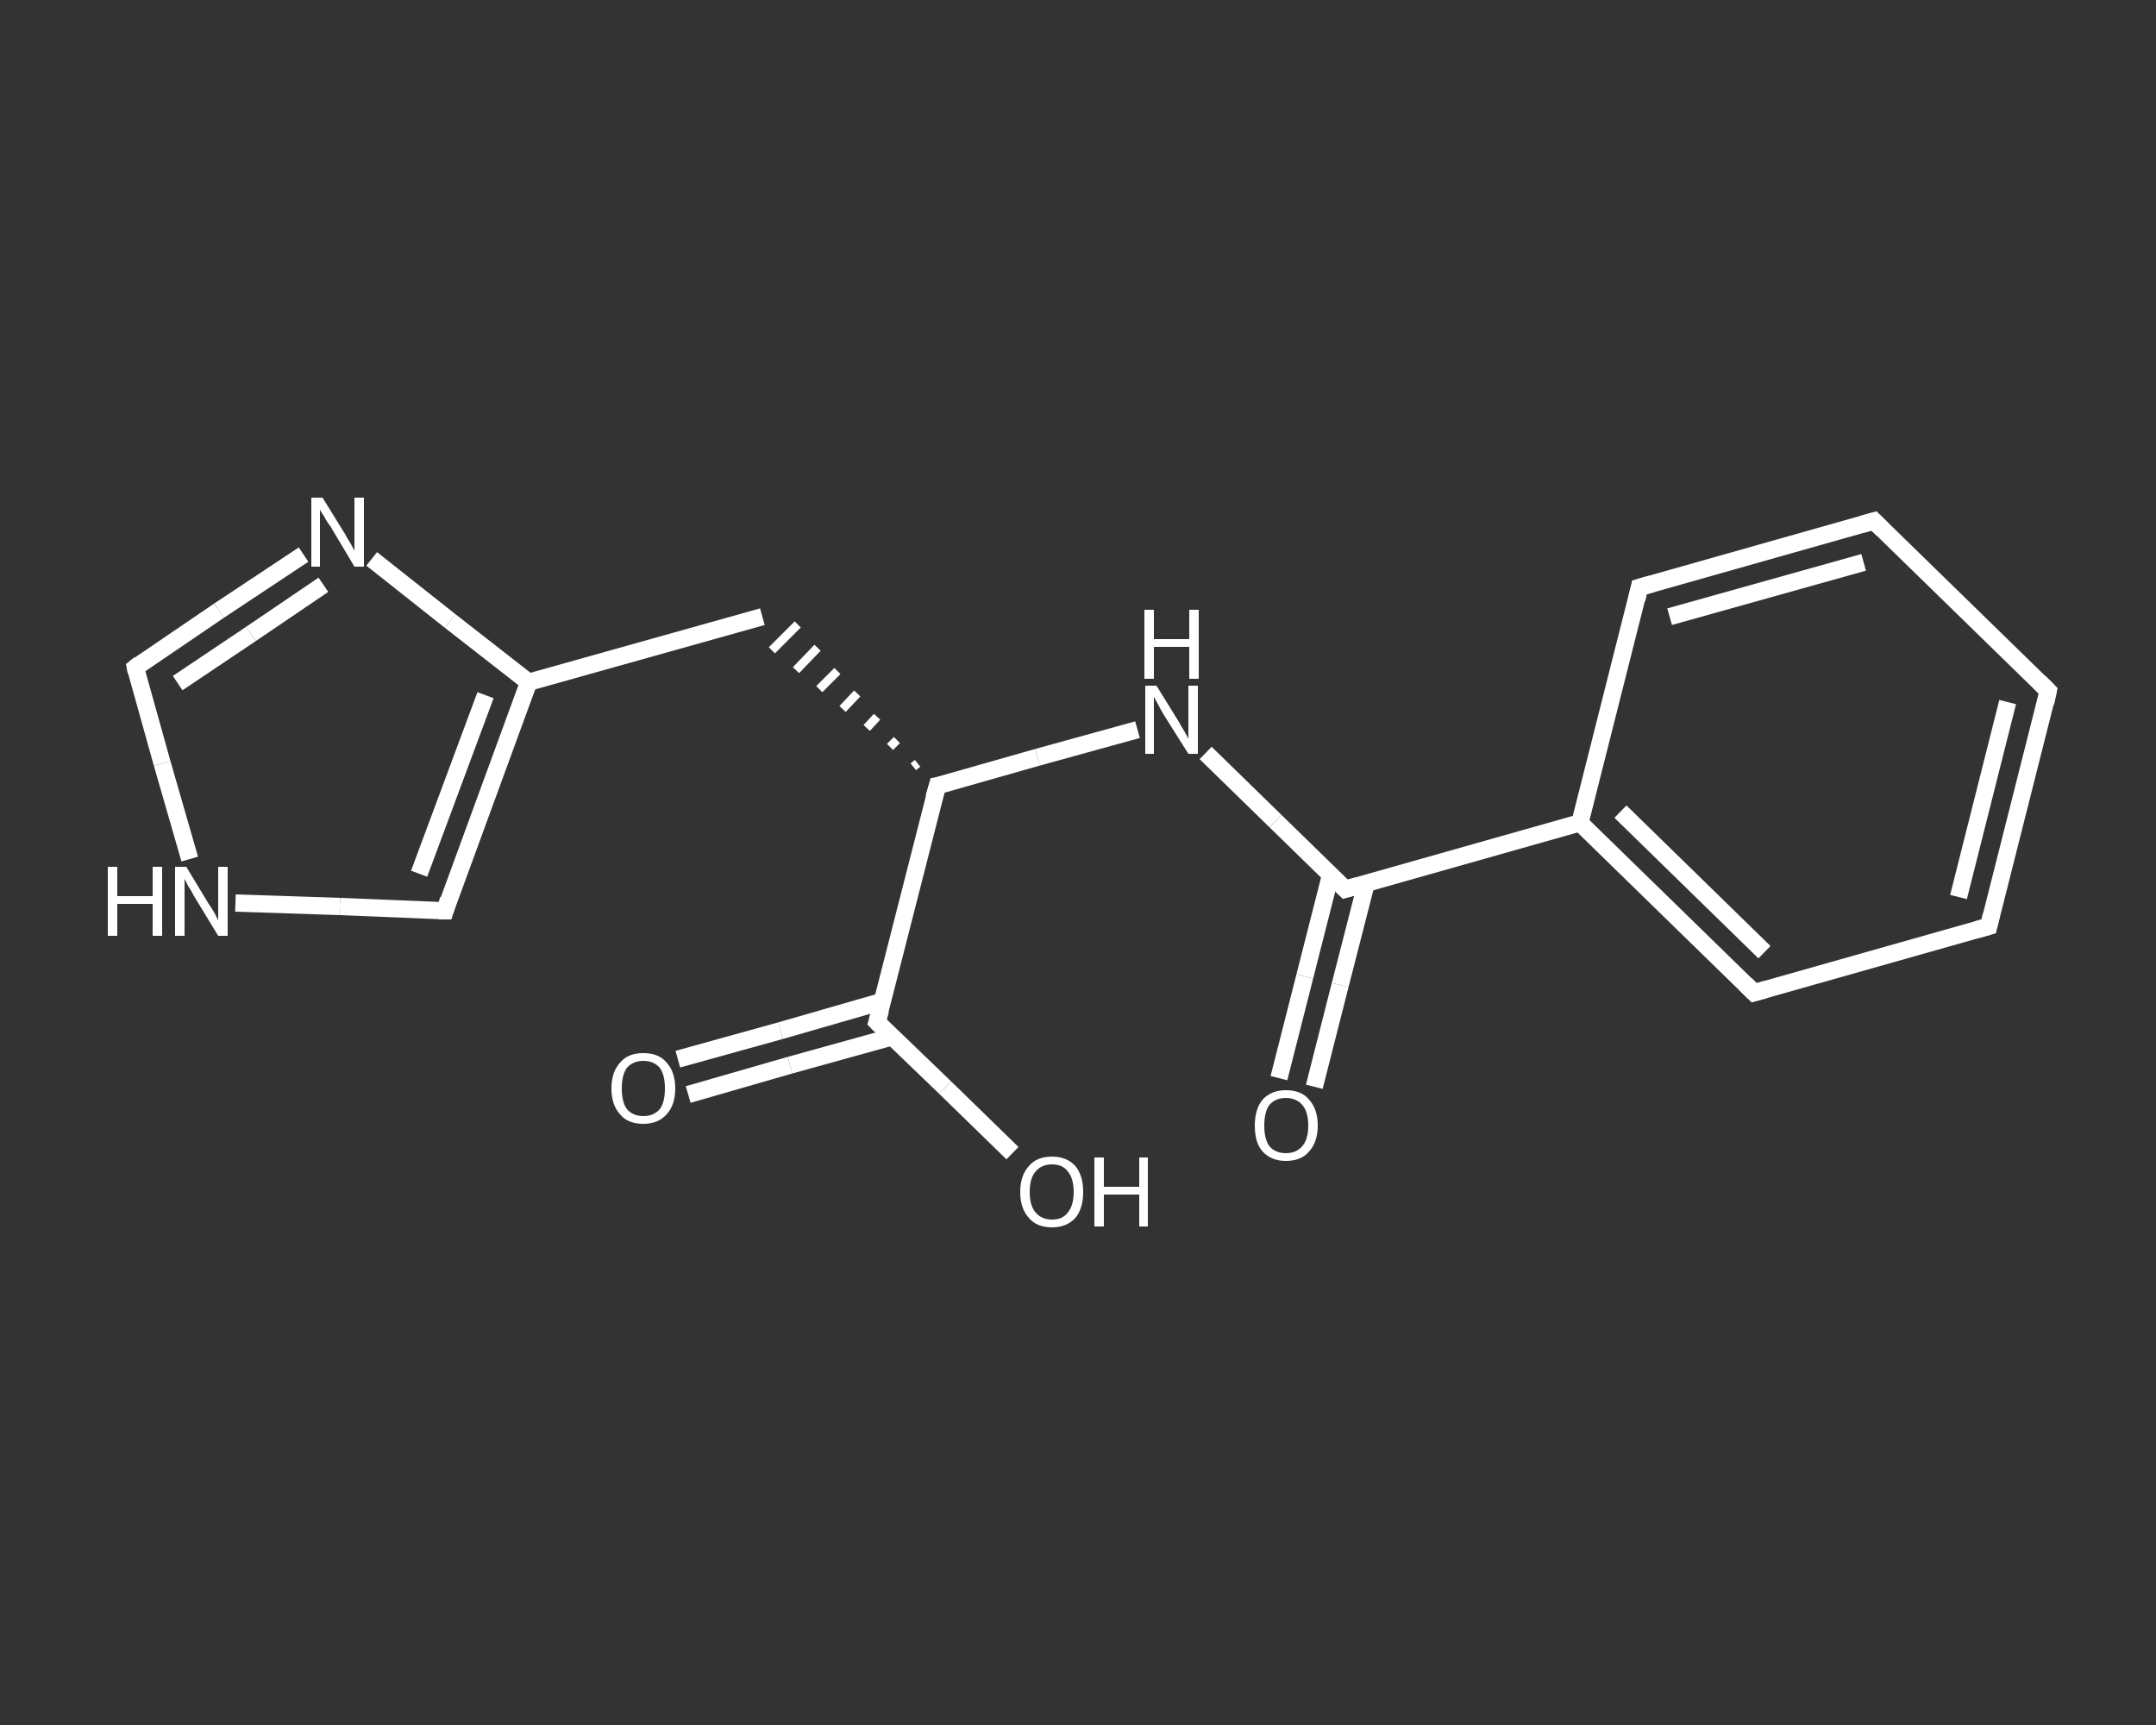 <?xml version='1.0' encoding='iso-8859-1'?>
<svg version='1.1' baseProfile='full'
              xmlns='http://www.w3.org/2000/svg'
                      xmlns:rdkit='http://www.rdkit.org/xml'
                      xmlns:xlink='http://www.w3.org/1999/xlink'
                  xml:space='preserve'
width='250px' height='200px' viewBox='0 0 250 200'>
<rect x="0" y="0" width="250" height="200" fill="#333333" stroke="none"/>
<!-- END OF HEADER -->
<rect style='opacity:1.0;fill:transparent;stroke:none' width='250.0' height='200.0' x='0.0' y='0.0'> </rect>
<path class='bond-0 atom-0 atom-1' d='M 148.3,125.0 L 151.3,113.2' style='fill:none;fill-rule:evenodd;stroke:#FFFFFF;stroke-width:2.0px;stroke-linecap:butt;stroke-linejoin:miter;stroke-opacity:1' />
<path class='bond-0 atom-0 atom-1' d='M 151.3,113.2 L 154.3,101.4' style='fill:none;fill-rule:evenodd;stroke:#FFFFFF;stroke-width:2.0px;stroke-linecap:butt;stroke-linejoin:miter;stroke-opacity:1' />
<path class='bond-0 atom-0 atom-1' d='M 152.4,126.0 L 155.4,114.2' style='fill:none;fill-rule:evenodd;stroke:#FFFFFF;stroke-width:2.0px;stroke-linecap:butt;stroke-linejoin:miter;stroke-opacity:1' />
<path class='bond-0 atom-0 atom-1' d='M 155.4,114.2 L 158.4,102.5' style='fill:none;fill-rule:evenodd;stroke:#FFFFFF;stroke-width:2.0px;stroke-linecap:butt;stroke-linejoin:miter;stroke-opacity:1' />
<path class='bond-1 atom-1 atom-2' d='M 156.0,103.1 L 147.9,95.2' style='fill:none;fill-rule:evenodd;stroke:#FFFFFF;stroke-width:2.0px;stroke-linecap:butt;stroke-linejoin:miter;stroke-opacity:1' />
<path class='bond-1 atom-1 atom-2' d='M 147.9,95.2 L 139.8,87.3' style='fill:none;fill-rule:evenodd;stroke:#FFFFFF;stroke-width:2.0px;stroke-linecap:butt;stroke-linejoin:miter;stroke-opacity:1' />
<path class='bond-2 atom-2 atom-3' d='M 131.9,84.6 L 120.3,87.8' style='fill:none;fill-rule:evenodd;stroke:#FFFFFF;stroke-width:2.0px;stroke-linecap:butt;stroke-linejoin:miter;stroke-opacity:1' />
<path class='bond-2 atom-2 atom-3' d='M 120.3,87.8 L 108.7,91.1' style='fill:none;fill-rule:evenodd;stroke:#FFFFFF;stroke-width:2.0px;stroke-linecap:butt;stroke-linejoin:miter;stroke-opacity:1' />
<path class='bond-3 atom-3 atom-4' d='M 106.4,88.5 L 105.9,88.9' style='fill:none;fill-rule:evenodd;stroke:#FFFFFF;stroke-width:1.0px;stroke-linecap:butt;stroke-linejoin:miter;stroke-opacity:1' />
<path class='bond-3 atom-3 atom-4' d='M 104.0,85.8 L 103.2,86.6' style='fill:none;fill-rule:evenodd;stroke:#FFFFFF;stroke-width:1.0px;stroke-linecap:butt;stroke-linejoin:miter;stroke-opacity:1' />
<path class='bond-3 atom-3 atom-4' d='M 101.7,83.1 L 100.5,84.4' style='fill:none;fill-rule:evenodd;stroke:#FFFFFF;stroke-width:1.0px;stroke-linecap:butt;stroke-linejoin:miter;stroke-opacity:1' />
<path class='bond-3 atom-3 atom-4' d='M 99.4,80.4 L 97.7,82.2' style='fill:none;fill-rule:evenodd;stroke:#FFFFFF;stroke-width:1.0px;stroke-linecap:butt;stroke-linejoin:miter;stroke-opacity:1' />
<path class='bond-3 atom-3 atom-4' d='M 97.1,77.8 L 95.0,79.9' style='fill:none;fill-rule:evenodd;stroke:#FFFFFF;stroke-width:1.0px;stroke-linecap:butt;stroke-linejoin:miter;stroke-opacity:1' />
<path class='bond-3 atom-3 atom-4' d='M 94.8,75.1 L 92.3,77.7' style='fill:none;fill-rule:evenodd;stroke:#FFFFFF;stroke-width:1.0px;stroke-linecap:butt;stroke-linejoin:miter;stroke-opacity:1' />
<path class='bond-3 atom-3 atom-4' d='M 92.5,72.4 L 89.5,75.4' style='fill:none;fill-rule:evenodd;stroke:#FFFFFF;stroke-width:1.0px;stroke-linecap:butt;stroke-linejoin:miter;stroke-opacity:1' />
<path class='bond-4 atom-4 atom-5' d='M 88.4,71.5 L 61.3,79.1' style='fill:none;fill-rule:evenodd;stroke:#FFFFFF;stroke-width:2.0px;stroke-linecap:butt;stroke-linejoin:miter;stroke-opacity:1' />
<path class='bond-5 atom-5 atom-6' d='M 61.3,79.1 L 51.6,105.6' style='fill:none;fill-rule:evenodd;stroke:#FFFFFF;stroke-width:2.0px;stroke-linecap:butt;stroke-linejoin:miter;stroke-opacity:1' />
<path class='bond-5 atom-5 atom-6' d='M 56.3,80.6 L 48.6,101.3' style='fill:none;fill-rule:evenodd;stroke:#FFFFFF;stroke-width:2.0px;stroke-linecap:butt;stroke-linejoin:miter;stroke-opacity:1' />
<path class='bond-6 atom-6 atom-7' d='M 51.6,105.6 L 39.4,105.1' style='fill:none;fill-rule:evenodd;stroke:#FFFFFF;stroke-width:2.0px;stroke-linecap:butt;stroke-linejoin:miter;stroke-opacity:1' />
<path class='bond-6 atom-6 atom-7' d='M 39.4,105.1 L 27.3,104.7' style='fill:none;fill-rule:evenodd;stroke:#FFFFFF;stroke-width:2.0px;stroke-linecap:butt;stroke-linejoin:miter;stroke-opacity:1' />
<path class='bond-7 atom-7 atom-8' d='M 22.0,99.6 L 18.8,88.5' style='fill:none;fill-rule:evenodd;stroke:#FFFFFF;stroke-width:2.0px;stroke-linecap:butt;stroke-linejoin:miter;stroke-opacity:1' />
<path class='bond-7 atom-7 atom-8' d='M 18.8,88.5 L 15.7,77.4' style='fill:none;fill-rule:evenodd;stroke:#FFFFFF;stroke-width:2.0px;stroke-linecap:butt;stroke-linejoin:miter;stroke-opacity:1' />
<path class='bond-8 atom-8 atom-9' d='M 15.7,77.4 L 25.4,70.8' style='fill:none;fill-rule:evenodd;stroke:#FFFFFF;stroke-width:2.0px;stroke-linecap:butt;stroke-linejoin:miter;stroke-opacity:1' />
<path class='bond-8 atom-8 atom-9' d='M 25.4,70.8 L 35.2,64.3' style='fill:none;fill-rule:evenodd;stroke:#FFFFFF;stroke-width:2.0px;stroke-linecap:butt;stroke-linejoin:miter;stroke-opacity:1' />
<path class='bond-8 atom-8 atom-9' d='M 20.6,79.2 L 29.1,73.5' style='fill:none;fill-rule:evenodd;stroke:#FFFFFF;stroke-width:2.0px;stroke-linecap:butt;stroke-linejoin:miter;stroke-opacity:1' />
<path class='bond-8 atom-8 atom-9' d='M 29.1,73.5 L 37.5,67.8' style='fill:none;fill-rule:evenodd;stroke:#FFFFFF;stroke-width:2.0px;stroke-linecap:butt;stroke-linejoin:miter;stroke-opacity:1' />
<path class='bond-9 atom-3 atom-10' d='M 108.7,91.1 L 101.7,118.5' style='fill:none;fill-rule:evenodd;stroke:#FFFFFF;stroke-width:2.0px;stroke-linecap:butt;stroke-linejoin:miter;stroke-opacity:1' />
<path class='bond-10 atom-10 atom-11' d='M 102.3,116.1 L 90.5,119.5' style='fill:none;fill-rule:evenodd;stroke:#FFFFFF;stroke-width:2.0px;stroke-linecap:butt;stroke-linejoin:miter;stroke-opacity:1' />
<path class='bond-10 atom-10 atom-11' d='M 90.5,119.5 L 78.6,122.8' style='fill:none;fill-rule:evenodd;stroke:#FFFFFF;stroke-width:2.0px;stroke-linecap:butt;stroke-linejoin:miter;stroke-opacity:1' />
<path class='bond-10 atom-10 atom-11' d='M 103.5,120.2 L 91.6,123.5' style='fill:none;fill-rule:evenodd;stroke:#FFFFFF;stroke-width:2.0px;stroke-linecap:butt;stroke-linejoin:miter;stroke-opacity:1' />
<path class='bond-10 atom-10 atom-11' d='M 91.6,123.5 L 79.8,126.9' style='fill:none;fill-rule:evenodd;stroke:#FFFFFF;stroke-width:2.0px;stroke-linecap:butt;stroke-linejoin:miter;stroke-opacity:1' />
<path class='bond-11 atom-10 atom-12' d='M 101.7,118.5 L 109.6,126.1' style='fill:none;fill-rule:evenodd;stroke:#FFFFFF;stroke-width:2.0px;stroke-linecap:butt;stroke-linejoin:miter;stroke-opacity:1' />
<path class='bond-11 atom-10 atom-12' d='M 109.6,126.1 L 117.4,133.7' style='fill:none;fill-rule:evenodd;stroke:#FFFFFF;stroke-width:2.0px;stroke-linecap:butt;stroke-linejoin:miter;stroke-opacity:1' />
<path class='bond-12 atom-1 atom-13' d='M 156.0,103.1 L 183.2,95.4' style='fill:none;fill-rule:evenodd;stroke:#FFFFFF;stroke-width:2.0px;stroke-linecap:butt;stroke-linejoin:miter;stroke-opacity:1' />
<path class='bond-13 atom-13 atom-14' d='M 183.2,95.4 L 203.4,115.1' style='fill:none;fill-rule:evenodd;stroke:#FFFFFF;stroke-width:2.0px;stroke-linecap:butt;stroke-linejoin:miter;stroke-opacity:1' />
<path class='bond-13 atom-13 atom-14' d='M 187.9,94.1 L 204.6,110.4' style='fill:none;fill-rule:evenodd;stroke:#FFFFFF;stroke-width:2.0px;stroke-linecap:butt;stroke-linejoin:miter;stroke-opacity:1' />
<path class='bond-14 atom-14 atom-15' d='M 203.4,115.1 L 230.6,107.4' style='fill:none;fill-rule:evenodd;stroke:#FFFFFF;stroke-width:2.0px;stroke-linecap:butt;stroke-linejoin:miter;stroke-opacity:1' />
<path class='bond-15 atom-15 atom-16' d='M 230.6,107.4 L 237.5,80.1' style='fill:none;fill-rule:evenodd;stroke:#FFFFFF;stroke-width:2.0px;stroke-linecap:butt;stroke-linejoin:miter;stroke-opacity:1' />
<path class='bond-15 atom-15 atom-16' d='M 227.1,104.0 L 232.8,81.4' style='fill:none;fill-rule:evenodd;stroke:#FFFFFF;stroke-width:2.0px;stroke-linecap:butt;stroke-linejoin:miter;stroke-opacity:1' />
<path class='bond-16 atom-16 atom-17' d='M 237.5,80.1 L 217.3,60.4' style='fill:none;fill-rule:evenodd;stroke:#FFFFFF;stroke-width:2.0px;stroke-linecap:butt;stroke-linejoin:miter;stroke-opacity:1' />
<path class='bond-17 atom-17 atom-18' d='M 217.3,60.4 L 190.1,68.1' style='fill:none;fill-rule:evenodd;stroke:#FFFFFF;stroke-width:2.0px;stroke-linecap:butt;stroke-linejoin:miter;stroke-opacity:1' />
<path class='bond-17 atom-17 atom-18' d='M 216.1,65.2 L 193.6,71.5' style='fill:none;fill-rule:evenodd;stroke:#FFFFFF;stroke-width:2.0px;stroke-linecap:butt;stroke-linejoin:miter;stroke-opacity:1' />
<path class='bond-18 atom-9 atom-5' d='M 43.1,64.8 L 52.2,72.0' style='fill:none;fill-rule:evenodd;stroke:#FFFFFF;stroke-width:2.0px;stroke-linecap:butt;stroke-linejoin:miter;stroke-opacity:1' />
<path class='bond-18 atom-9 atom-5' d='M 52.2,72.0 L 61.3,79.1' style='fill:none;fill-rule:evenodd;stroke:#FFFFFF;stroke-width:2.0px;stroke-linecap:butt;stroke-linejoin:miter;stroke-opacity:1' />
<path class='bond-19 atom-18 atom-13' d='M 190.1,68.1 L 183.2,95.4' style='fill:none;fill-rule:evenodd;stroke:#FFFFFF;stroke-width:2.0px;stroke-linecap:butt;stroke-linejoin:miter;stroke-opacity:1' />
<path d='M 155.6,102.7 L 156.0,103.1 L 157.4,102.7' style='fill:none;stroke:#FFFFFF;stroke-width:2.0px;stroke-linecap:butt;stroke-linejoin:miter;stroke-opacity:1;' />
<path d='M 109.3,91.0 L 108.7,91.1 L 108.3,92.5' style='fill:none;stroke:#FFFFFF;stroke-width:2.0px;stroke-linecap:butt;stroke-linejoin:miter;stroke-opacity:1;' />
<path d='M 52.0,104.3 L 51.6,105.6 L 50.9,105.6' style='fill:none;stroke:#FFFFFF;stroke-width:2.0px;stroke-linecap:butt;stroke-linejoin:miter;stroke-opacity:1;' />
<path d='M 15.8,77.9 L 15.7,77.4 L 16.2,77.0' style='fill:none;stroke:#FFFFFF;stroke-width:2.0px;stroke-linecap:butt;stroke-linejoin:miter;stroke-opacity:1;' />
<path d='M 102.1,117.1 L 101.7,118.5 L 102.1,118.9' style='fill:none;stroke:#FFFFFF;stroke-width:2.0px;stroke-linecap:butt;stroke-linejoin:miter;stroke-opacity:1;' />
<path d='M 202.4,114.1 L 203.4,115.1 L 204.8,114.7' style='fill:none;stroke:#FFFFFF;stroke-width:2.0px;stroke-linecap:butt;stroke-linejoin:miter;stroke-opacity:1;' />
<path d='M 229.2,107.8 L 230.6,107.4 L 230.9,106.1' style='fill:none;stroke:#FFFFFF;stroke-width:2.0px;stroke-linecap:butt;stroke-linejoin:miter;stroke-opacity:1;' />
<path d='M 237.2,81.5 L 237.5,80.1 L 236.5,79.1' style='fill:none;stroke:#FFFFFF;stroke-width:2.0px;stroke-linecap:butt;stroke-linejoin:miter;stroke-opacity:1;' />
<path d='M 218.3,61.4 L 217.3,60.4 L 215.9,60.8' style='fill:none;stroke:#FFFFFF;stroke-width:2.0px;stroke-linecap:butt;stroke-linejoin:miter;stroke-opacity:1;' />
<path d='M 191.5,67.7 L 190.1,68.1 L 189.8,69.5' style='fill:none;stroke:#FFFFFF;stroke-width:2.0px;stroke-linecap:butt;stroke-linejoin:miter;stroke-opacity:1;' />
<path class='atom-0' d='M 145.5 130.5
Q 145.5 128.6, 146.4 127.5
Q 147.4 126.4, 149.1 126.4
Q 150.9 126.4, 151.8 127.5
Q 152.8 128.6, 152.8 130.5
Q 152.8 132.4, 151.8 133.5
Q 150.9 134.6, 149.1 134.6
Q 147.4 134.6, 146.4 133.5
Q 145.5 132.5, 145.5 130.5
M 149.1 133.7
Q 150.3 133.7, 151.0 132.9
Q 151.7 132.1, 151.7 130.5
Q 151.7 128.9, 151.0 128.1
Q 150.3 127.3, 149.1 127.3
Q 147.9 127.3, 147.2 128.1
Q 146.6 128.9, 146.6 130.5
Q 146.6 132.1, 147.2 132.9
Q 147.9 133.7, 149.1 133.7
' fill='#FFFFFF'/>
<path class='atom-2' d='M 134.1 79.5
L 136.7 83.7
Q 136.9 84.1, 137.4 84.9
Q 137.8 85.6, 137.8 85.7
L 137.8 79.5
L 138.9 79.5
L 138.9 87.4
L 137.8 87.4
L 134.9 82.8
Q 134.6 82.3, 134.3 81.7
Q 133.9 81.0, 133.8 80.8
L 133.8 87.4
L 132.8 87.4
L 132.8 79.5
L 134.1 79.5
' fill='#FFFFFF'/>
<path class='atom-2' d='M 132.7 70.7
L 133.8 70.7
L 133.8 74.1
L 137.9 74.1
L 137.9 70.7
L 139.0 70.7
L 139.0 78.7
L 137.9 78.7
L 137.9 75.0
L 133.8 75.0
L 133.8 78.7
L 132.7 78.7
L 132.7 70.7
' fill='#FFFFFF'/>
<path class='atom-7' d='M 12.5 100.5
L 13.6 100.5
L 13.6 103.9
L 17.7 103.9
L 17.7 100.5
L 18.8 100.5
L 18.8 108.5
L 17.7 108.5
L 17.7 104.8
L 13.6 104.8
L 13.6 108.5
L 12.5 108.5
L 12.5 100.5
' fill='#FFFFFF'/>
<path class='atom-7' d='M 21.6 100.5
L 24.2 104.8
Q 24.5 105.2, 24.9 105.9
Q 25.3 106.7, 25.3 106.7
L 25.3 100.5
L 26.4 100.5
L 26.4 108.5
L 25.3 108.5
L 22.5 103.9
Q 22.2 103.3, 21.8 102.7
Q 21.5 102.1, 21.4 101.9
L 21.4 108.5
L 20.3 108.5
L 20.3 100.5
L 21.6 100.5
' fill='#FFFFFF'/>
<path class='atom-9' d='M 37.4 57.7
L 40.0 61.9
Q 40.2 62.3, 40.7 63.1
Q 41.1 63.8, 41.1 63.9
L 41.1 57.7
L 42.2 57.7
L 42.2 65.7
L 41.1 65.7
L 38.3 61.0
Q 37.9 60.5, 37.6 59.9
Q 37.2 59.3, 37.1 59.1
L 37.1 65.7
L 36.1 65.7
L 36.1 57.7
L 37.4 57.7
' fill='#FFFFFF'/>
<path class='atom-11' d='M 70.9 126.2
Q 70.9 124.3, 71.9 123.2
Q 72.8 122.1, 74.6 122.1
Q 76.4 122.1, 77.3 123.2
Q 78.3 124.3, 78.3 126.2
Q 78.3 128.1, 77.3 129.2
Q 76.3 130.3, 74.6 130.3
Q 72.8 130.3, 71.9 129.2
Q 70.9 128.1, 70.9 126.2
M 74.6 129.4
Q 75.8 129.4, 76.5 128.6
Q 77.1 127.8, 77.1 126.2
Q 77.1 124.6, 76.5 123.8
Q 75.8 123.0, 74.6 123.0
Q 73.4 123.0, 72.7 123.8
Q 72.1 124.6, 72.1 126.2
Q 72.1 127.8, 72.7 128.6
Q 73.4 129.4, 74.6 129.4
' fill='#FFFFFF'/>
<path class='atom-12' d='M 118.3 138.2
Q 118.3 136.3, 119.3 135.2
Q 120.2 134.1, 122.0 134.1
Q 123.7 134.1, 124.7 135.2
Q 125.6 136.3, 125.6 138.2
Q 125.6 140.1, 124.7 141.2
Q 123.7 142.3, 122.0 142.3
Q 120.2 142.3, 119.3 141.2
Q 118.3 140.1, 118.3 138.2
M 122.0 141.4
Q 123.2 141.4, 123.8 140.6
Q 124.5 139.8, 124.5 138.2
Q 124.5 136.6, 123.8 135.8
Q 123.2 135.0, 122.0 135.0
Q 120.8 135.0, 120.1 135.8
Q 119.4 136.6, 119.4 138.2
Q 119.4 139.8, 120.1 140.6
Q 120.8 141.4, 122.0 141.4
' fill='#FFFFFF'/>
<path class='atom-12' d='M 126.9 134.2
L 128.0 134.2
L 128.0 137.6
L 132.1 137.6
L 132.1 134.2
L 133.1 134.2
L 133.1 142.2
L 132.1 142.2
L 132.1 138.5
L 128.0 138.5
L 128.0 142.2
L 126.9 142.2
L 126.9 134.2
' fill='#FFFFFF'/>
</svg>
